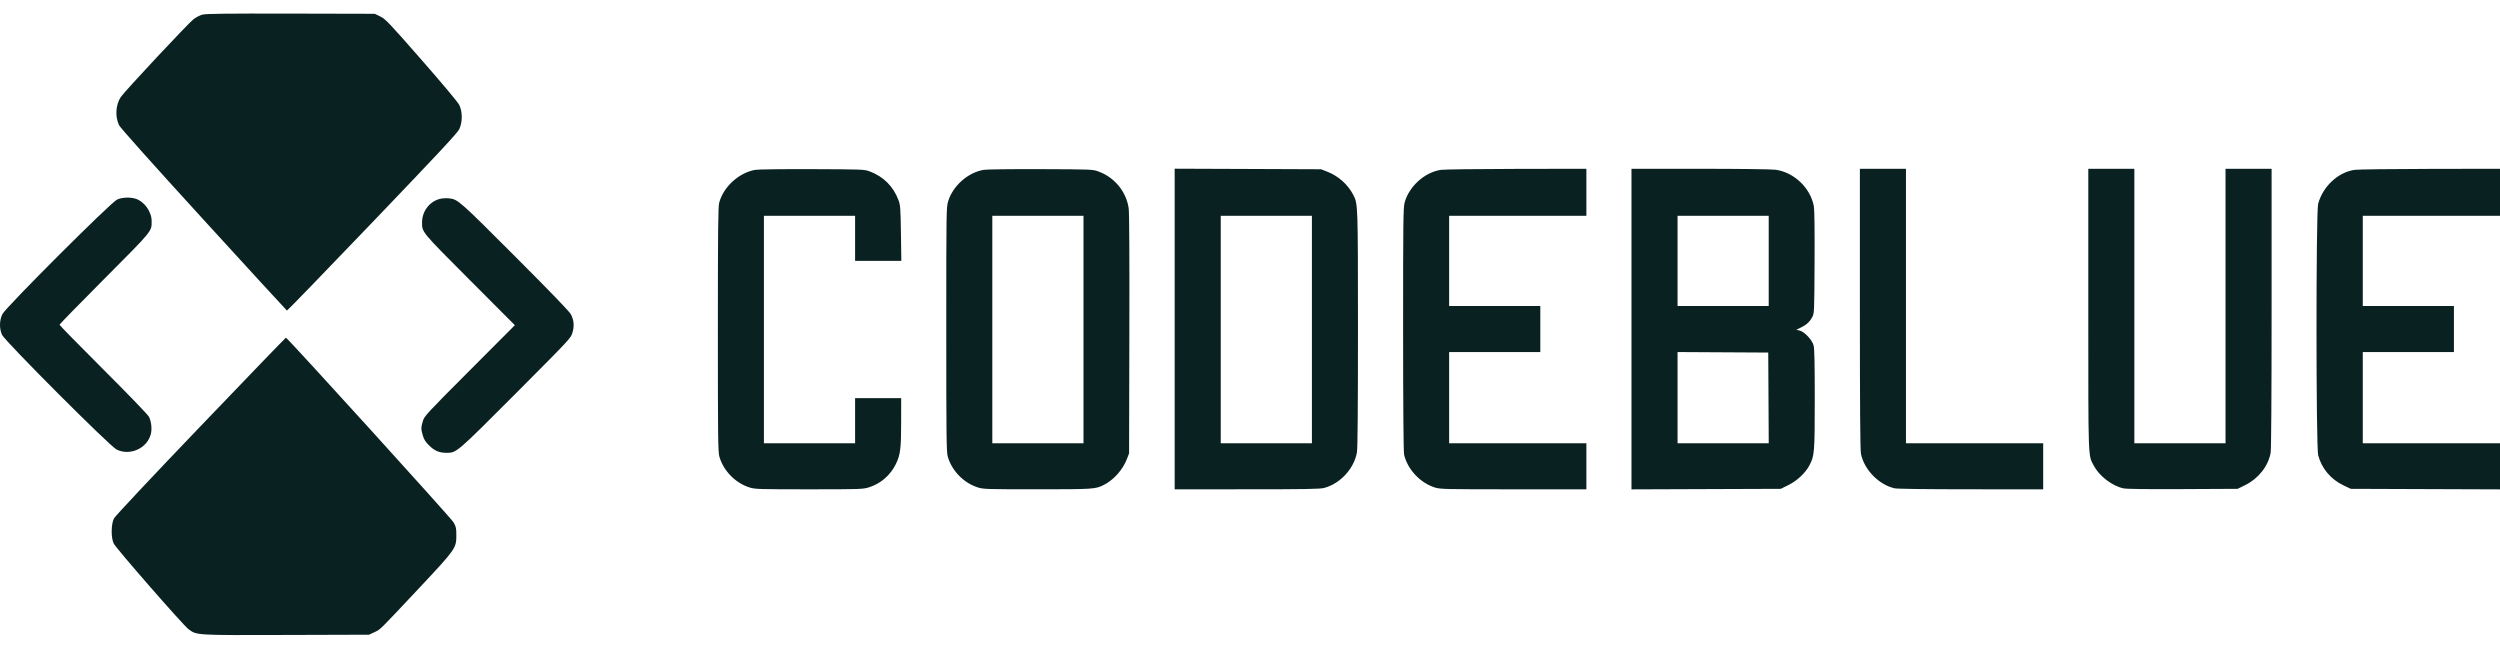 <svg width="128" height="33" viewBox="0 0 128 33" fill="none" xmlns="http://www.w3.org/2000/svg">
<path fill-rule="evenodd" clip-rule="evenodd" d="M10.362 0.749C10.237 0.783 10.035 0.886 9.914 0.979C9.64 1.188 6.375 4.68 6.185 4.967C5.921 5.366 5.884 5.971 6.097 6.412C6.163 6.548 7.757 8.331 10.43 11.258C12.756 13.805 14.674 15.895 14.692 15.902C14.71 15.91 16.677 13.878 19.063 11.387C22.5 7.798 23.425 6.806 23.518 6.607C23.685 6.247 23.683 5.709 23.513 5.371C23.441 5.228 22.648 4.281 21.577 3.058C19.915 1.161 19.739 0.976 19.476 0.847L19.189 0.706L14.889 0.696C11.564 0.689 10.538 0.701 10.362 0.749ZM38.671 8.696C37.837 8.838 37.04 9.564 36.823 10.378C36.768 10.586 36.756 11.743 36.755 16.875C36.755 22.43 36.763 23.148 36.833 23.385C37.045 24.112 37.657 24.734 38.381 24.96C38.659 25.046 38.869 25.053 41.422 25.053C44.008 25.053 44.182 25.047 44.476 24.956C45.09 24.766 45.585 24.339 45.872 23.751C46.1 23.283 46.139 22.964 46.139 21.576L46.14 20.385H44.96H43.781V21.539V22.694H41.447H39.113V16.872V11.049H41.447H43.781V12.204V13.358H44.965H46.149L46.128 11.946C46.109 10.669 46.098 10.506 46.006 10.258C45.745 9.55 45.238 9.041 44.53 8.776C44.255 8.673 44.179 8.67 41.595 8.66C40.111 8.654 38.822 8.67 38.671 8.696ZM50.365 8.696C49.556 8.834 48.791 9.509 48.546 10.303C48.452 10.609 48.449 10.781 48.449 16.868C48.449 22.429 48.458 23.148 48.527 23.385C48.739 24.112 49.351 24.734 50.075 24.96C50.353 25.046 50.562 25.053 53.109 25.052C55.965 25.052 56.093 25.043 56.507 24.833C57.025 24.571 57.488 24.051 57.701 23.494L57.809 23.21L57.823 17.093C57.832 13.085 57.82 10.863 57.787 10.648C57.656 9.803 57.062 9.081 56.251 8.784C55.944 8.671 55.924 8.67 53.289 8.66C51.804 8.654 50.517 8.67 50.365 8.696ZM60.143 16.845V25.053L63.841 25.052C66.816 25.052 67.588 25.038 67.791 24.984C68.62 24.764 69.322 24.004 69.475 23.164C69.511 22.965 69.528 20.955 69.528 16.85C69.526 10.428 69.527 10.447 69.29 9.982C69.02 9.454 68.528 9.013 67.963 8.793L67.637 8.666L63.89 8.651L60.143 8.637V16.845ZM73.779 8.696C72.944 8.816 72.13 9.552 71.914 10.384C71.847 10.641 71.838 11.428 71.839 16.87C71.84 20.864 71.858 23.139 71.89 23.278C72.063 24.03 72.716 24.727 73.464 24.96C73.746 25.047 73.97 25.053 77.493 25.053H81.223V23.873V22.694H77.709H74.196V20.36V18.026H76.53H78.864V16.847V15.668H76.53H74.196V13.358V11.049H77.709H81.223V9.845V8.641L77.648 8.647C75.682 8.651 73.941 8.672 73.779 8.696ZM83.532 16.848V25.056L87.355 25.042L91.178 25.028L91.561 24.838C92.003 24.62 92.427 24.227 92.633 23.843C92.903 23.342 92.915 23.192 92.916 20.443C92.917 18.666 92.9 17.854 92.859 17.692C92.787 17.405 92.382 16.976 92.132 16.921L91.968 16.885L92.2 16.773C92.49 16.633 92.651 16.485 92.787 16.233C92.891 16.04 92.893 15.991 92.906 13.44C92.915 11.801 92.902 10.741 92.87 10.565C92.698 9.628 91.867 8.829 90.922 8.692C90.722 8.663 89.133 8.643 87.058 8.642L83.532 8.641V16.848ZM95.226 15.813C95.226 20.939 95.242 23.058 95.282 23.244C95.454 24.058 96.195 24.815 97.001 25.001C97.136 25.032 98.601 25.051 100.914 25.052L104.611 25.053V23.873V22.694H101.098H97.585V15.668V8.641H96.406H95.226V15.813ZM106.921 15.829C106.921 23.689 106.906 23.286 107.204 23.845C107.489 24.381 108.144 24.881 108.725 25.005C108.88 25.038 109.949 25.052 111.766 25.042L114.567 25.028L114.957 24.836C115.63 24.504 116.129 23.872 116.256 23.191C116.288 23.021 116.306 20.362 116.306 15.784V8.641H115.126H113.947V15.668V22.694H111.613H109.279V15.668V8.641H108.1H106.921V15.829ZM120.556 8.696C119.706 8.819 118.92 9.554 118.688 10.444C118.576 10.874 118.578 22.876 118.69 23.307C118.865 23.977 119.334 24.538 119.973 24.844L120.359 25.028L124.18 25.042L128 25.056V23.875V22.694H124.487H120.974V20.36V18.026H123.308H125.641V16.847V15.668H123.308H120.974V13.358V11.049H124.487H128V9.845V8.641L124.425 8.647C122.459 8.651 120.718 8.672 120.556 8.696ZM5.996 10.217C5.676 10.361 0.298 15.732 0.123 16.083C-0.033 16.394 -0.041 16.822 0.103 17.142C0.247 17.462 5.618 22.84 5.968 23.015C6.646 23.354 7.523 22.964 7.719 22.238C7.792 21.971 7.75 21.578 7.625 21.337C7.568 21.228 6.567 20.189 5.286 18.911C4.055 17.681 3.047 16.654 3.047 16.627C3.047 16.601 4.083 15.539 5.349 14.268C7.842 11.765 7.765 11.859 7.764 11.313C7.763 10.834 7.379 10.305 6.936 10.172C6.645 10.085 6.246 10.104 5.996 10.217ZM22.625 10.163C22.053 10.249 21.616 10.77 21.61 11.369C21.606 11.895 21.548 11.825 24.045 14.329L26.361 16.65L24.044 18.972C21.821 21.2 21.725 21.305 21.65 21.561C21.552 21.893 21.552 21.972 21.65 22.304C21.71 22.507 21.789 22.631 21.982 22.818C22.26 23.089 22.496 23.186 22.88 23.185C23.375 23.184 23.393 23.168 26.42 20.132C29.214 17.329 29.23 17.312 29.312 17.024C29.41 16.685 29.386 16.404 29.233 16.098C29.163 15.957 28.224 14.983 26.37 13.127C23.502 10.256 23.452 10.212 22.997 10.155C22.902 10.143 22.735 10.146 22.625 10.163ZM55.475 16.872V22.694H53.142H50.807V16.872V11.049H53.142H55.475V16.872ZM67.17 16.872V22.694H64.836H62.502V16.872V11.049H64.836H67.17V16.872ZM90.558 13.358V15.668H88.225H85.891V13.358V11.049H88.225H90.558V13.358ZM10.278 21.811C7.739 24.462 5.902 26.418 5.837 26.54C5.686 26.826 5.677 27.535 5.822 27.829C5.947 28.082 9.371 32.004 9.65 32.213C10.072 32.53 10.002 32.525 14.675 32.51L18.894 32.497L19.172 32.367C19.491 32.217 19.374 32.332 21.468 30.101C23.327 28.12 23.365 28.066 23.365 27.415C23.365 27.036 23.35 26.968 23.218 26.739C23.086 26.511 14.714 17.289 14.639 17.289C14.622 17.289 12.66 19.324 10.278 21.811ZM90.547 20.372L90.559 22.694H88.225H85.891V20.36V18.025L88.212 18.038L90.534 18.051L90.547 20.372Z" fill="#0A2121"/>
</svg>

